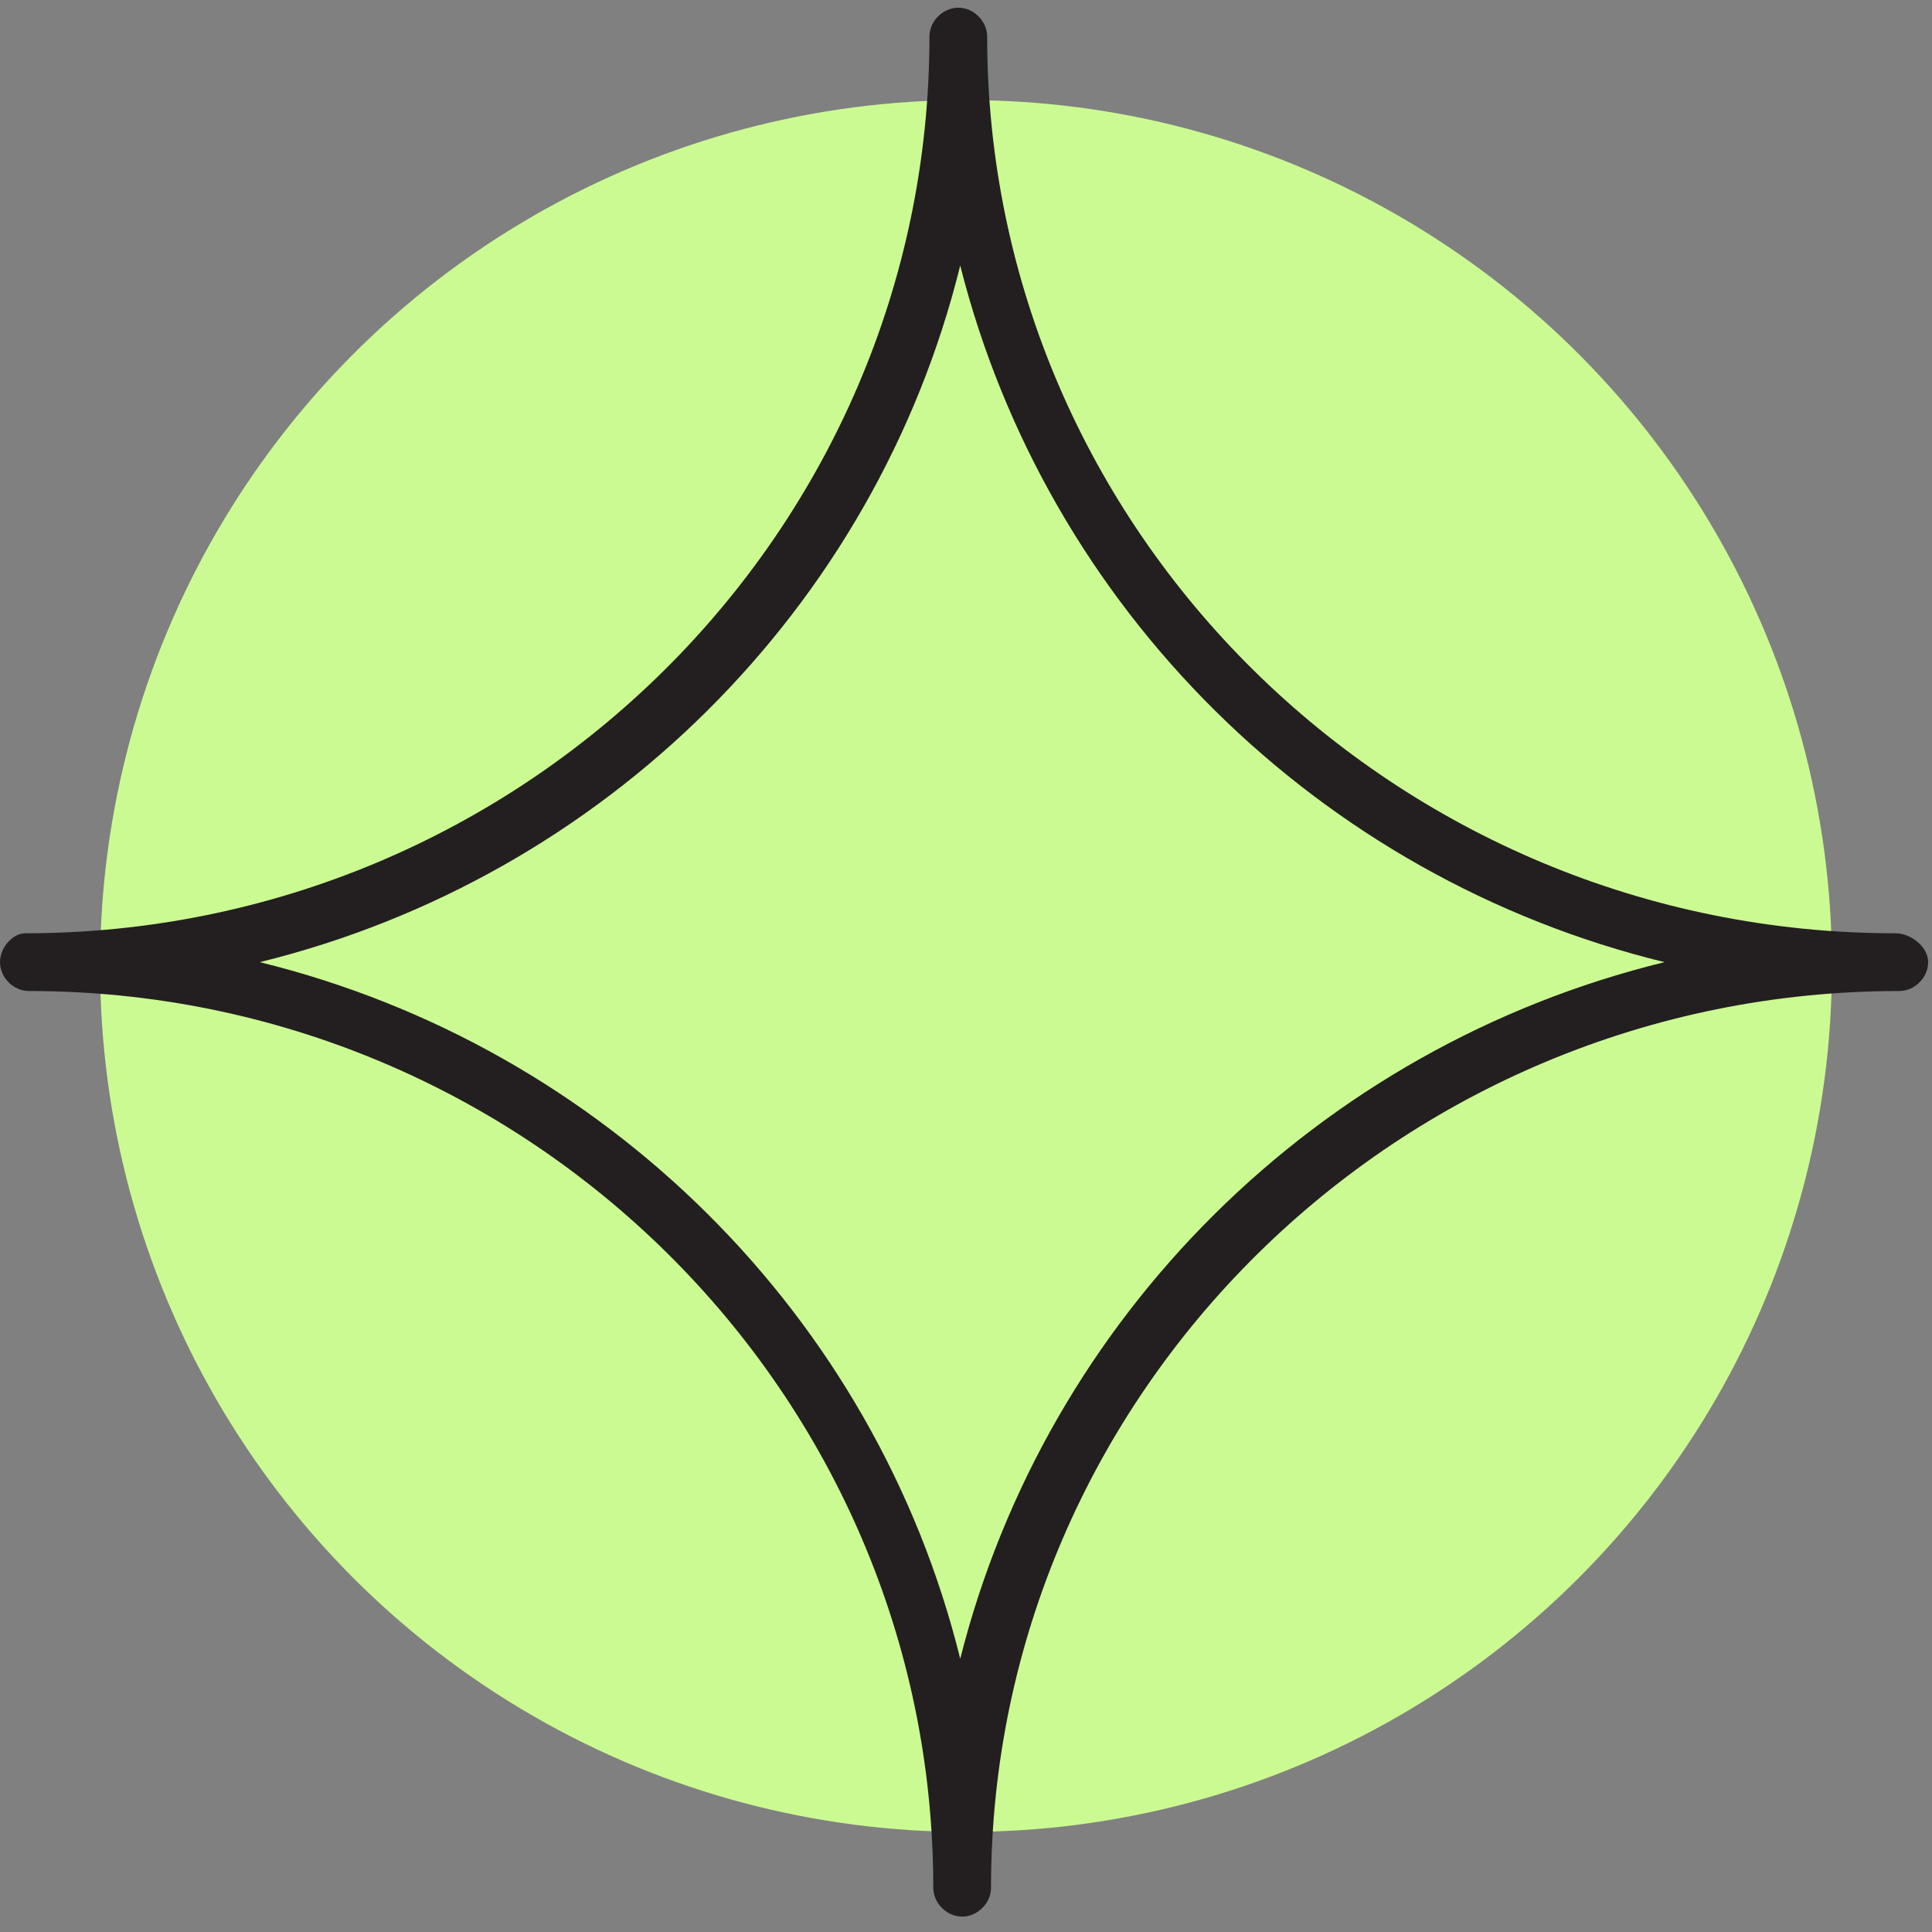 <?xml version="1.0" encoding="UTF-8"?> <!-- Generator: Adobe Illustrator 25.0.0, SVG Export Plug-In . SVG Version: 6.00 Build 0) --> <svg xmlns="http://www.w3.org/2000/svg" xmlns:xlink="http://www.w3.org/1999/xlink" id="Layer_1" x="0px" y="0px" viewBox="0 0 100.4 100.4" style="enable-background:new 0 0 100.4 100.4;" xml:space="preserve"><rect x="0" y="0" width="100.4" height="100.4" fill="#808080" stroke="none"/> <style type="text/css"> .st0{fill:#CBFA92;} .st1{fill:#231F20;} </style> <circle class="st0" cx="50.2" cy="50.2" r="45"></circle> <path class="st1" d="M98.5,48.5c-26,0-47.2-20.9-47.2-46.6c0-0.8-0.7-1.5-1.5-1.5s-1.5,0.7-1.5,1.5c0,25.7-21.1,46.6-47,46.6 C0.7,48.5,0,49.2,0,50c0,0.8,0.7,1.5,1.5,1.5c25.9,0,47,20.9,47,46.6c0,0.8,0.7,1.5,1.5,1.5s1.5-0.7,1.5-1.5 c0-25.7,21.2-46.6,47.2-46.6c0.8,0,1.5-0.7,1.5-1.5S99.3,48.5,98.5,48.5z M49.9,86.2C45.5,68.4,31.4,54.4,13.5,50 c17.9-4.4,32-18.4,36.4-36.2C54.4,31.6,68.5,45.6,86.5,50C68.5,54.4,54.4,68.4,49.9,86.2z"></path> </svg> 